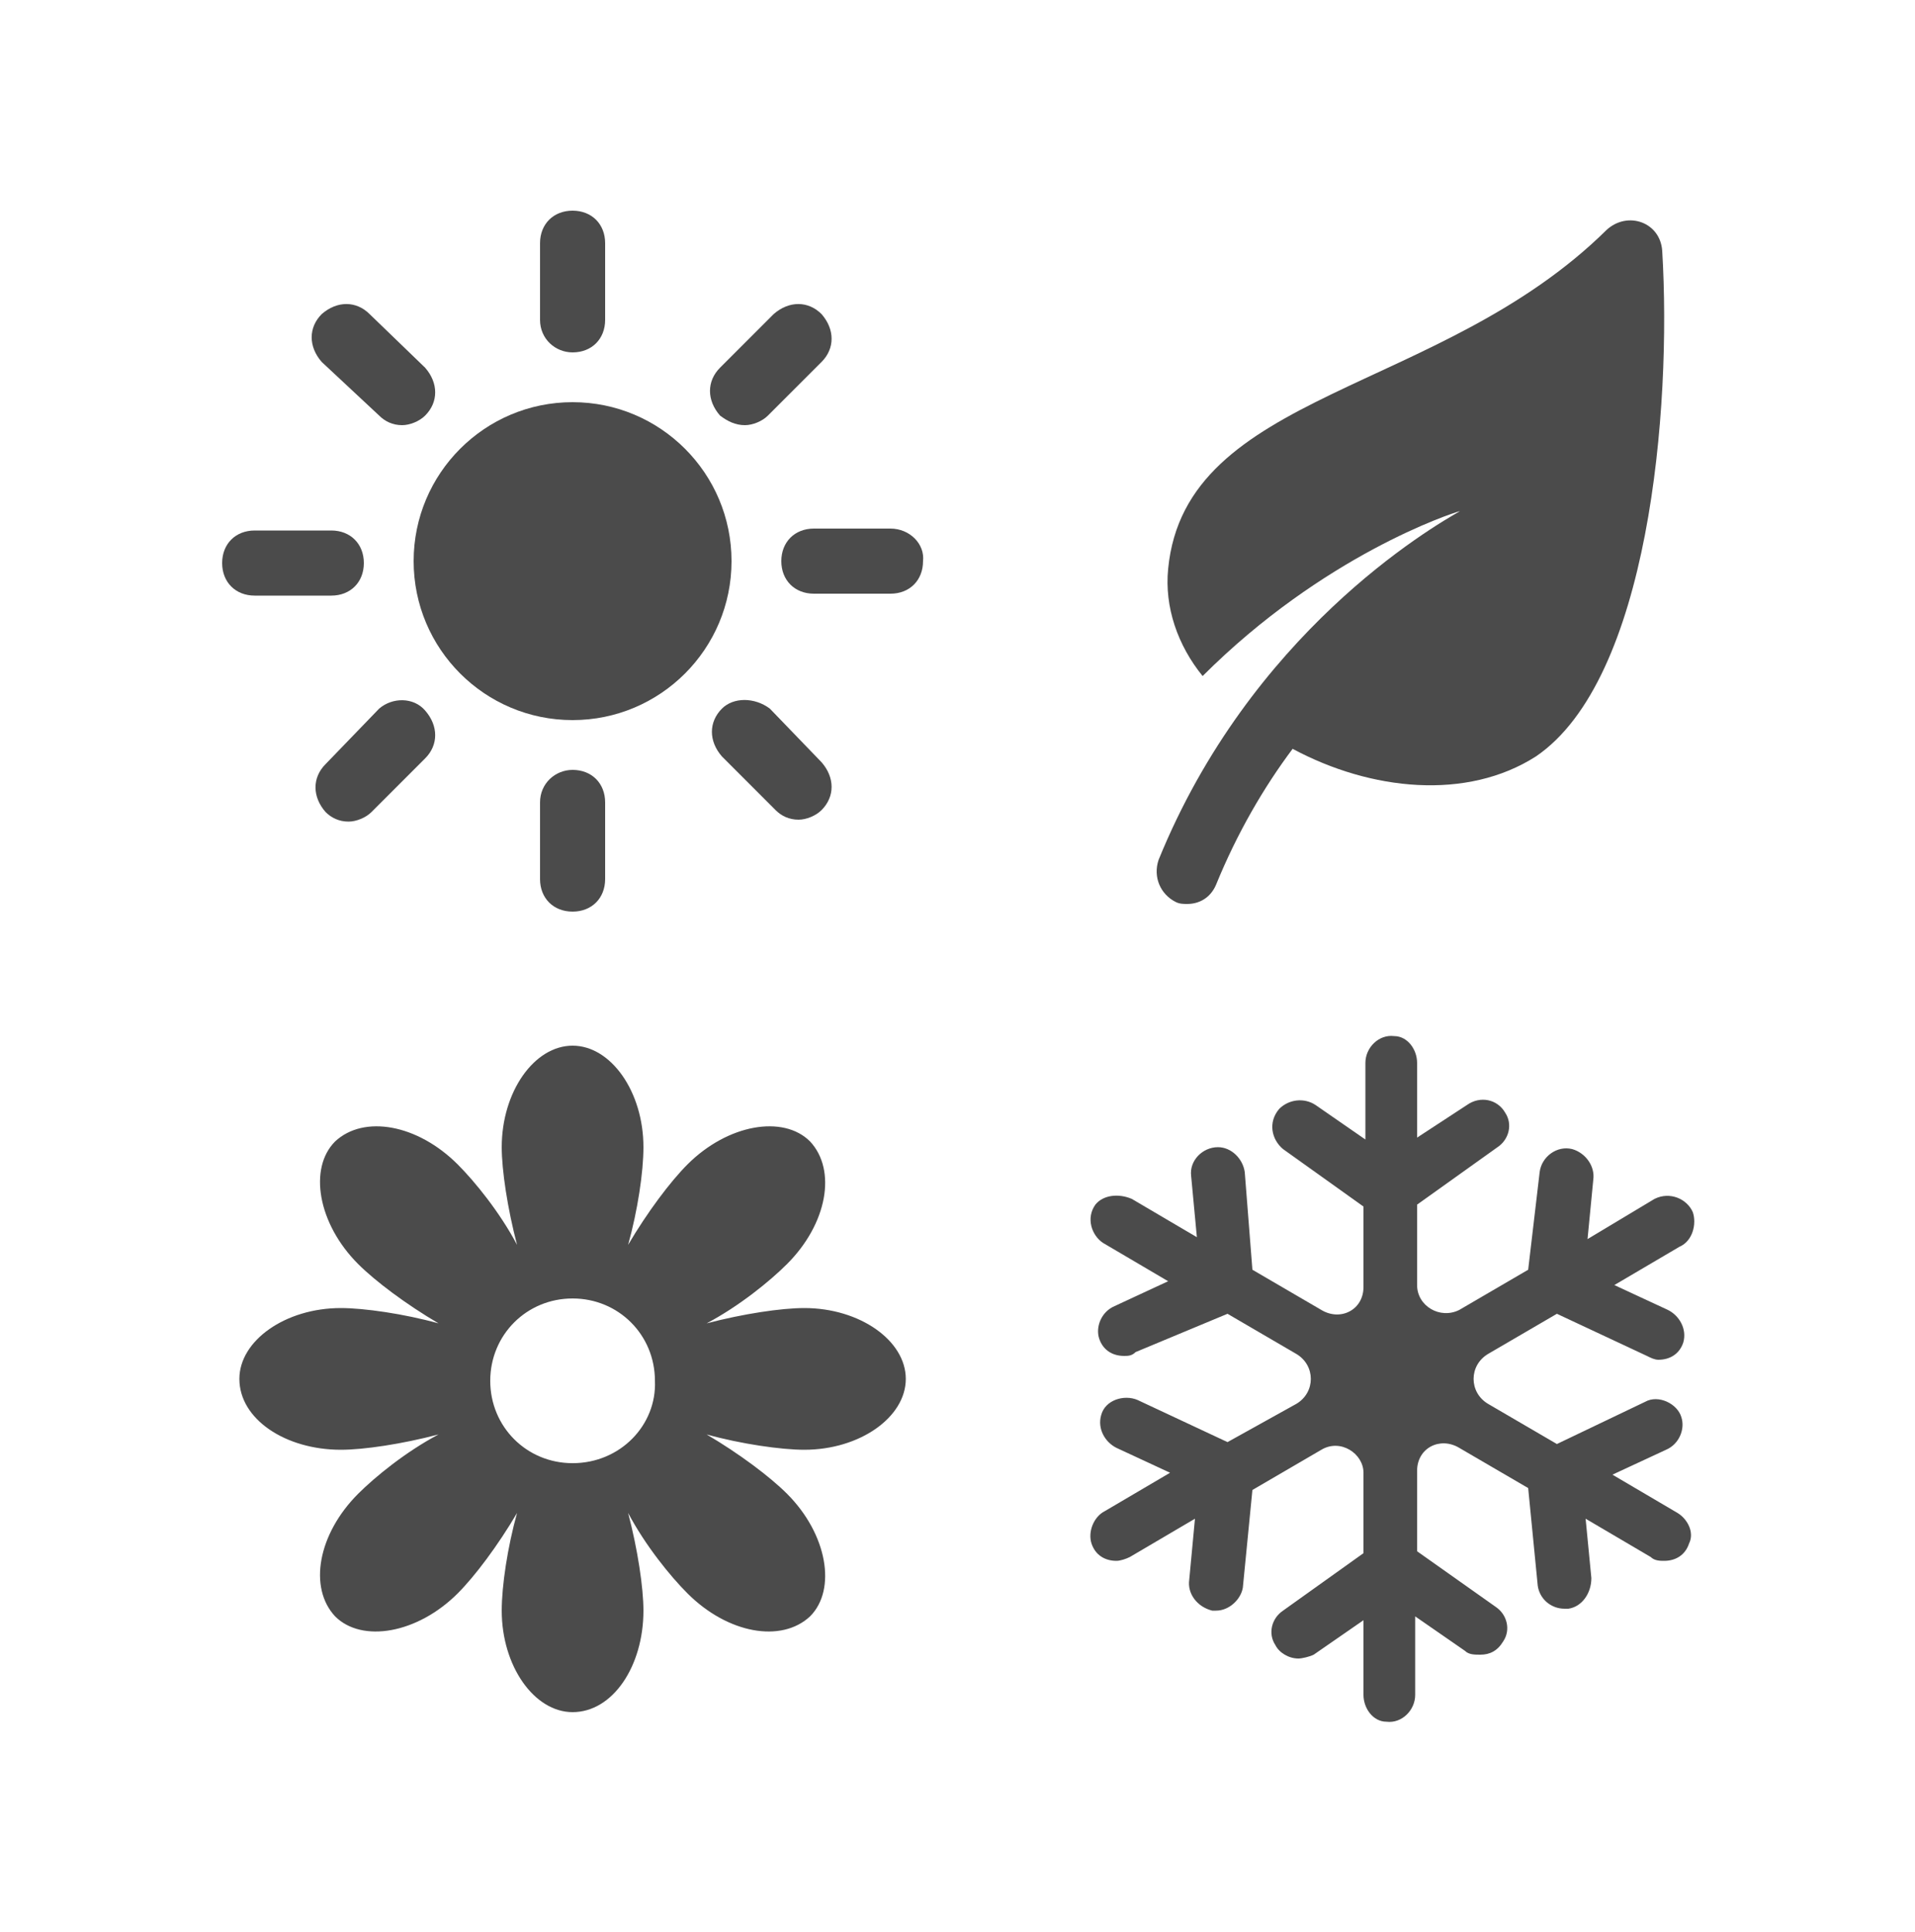 <?xml version="1.0" encoding="utf-8"?>
<!-- Generator: Adobe Illustrator 23.0.4, SVG Export Plug-In . SVG Version: 6.00 Build 0)  -->
<svg version="1.1" xmlns="http://www.w3.org/2000/svg" xmlns:xlink="http://www.w3.org/1999/xlink" x="0px" y="0px"
	 viewBox="0 0 100 100.9" style="enable-background:new 0 0 100 100.9;" xml:space="preserve">
<style type="text/css">
	.st0{fill:#4B4B4B;}
</style>
<g id="Réteg_2">
</g>
<g id="Réteg_1">
	<g>
		<path class="st0" d="M87.6,79l-3.4-2l2.8-1.3c0.7-0.3,1-1.1,0.8-1.7c-0.2-0.7-1.2-1.2-1.9-0.8l-4.6,2.2l-3.6-2.1c-1-0.6-1-2,0-2.6
			l3.6-2.1l4.7,2.2c0.2,0.1,0.4,0.2,0.6,0.2c0.6,0,1.1-0.3,1.3-0.9c0.2-0.7-0.2-1.4-0.8-1.7l-2.8-1.3l3.4-2c0.7-0.3,0.9-1.2,0.7-1.8
			c-0.3-0.7-1.2-1.1-2-0.7l-3.5,2.1l0.3-3.1c0.1-0.7-0.4-1.4-1.1-1.6c-0.8-0.2-1.6,0.4-1.7,1.2l-0.6,5.1l-3.6,2.1
			c-1,0.5-2.2-0.2-2.2-1.3v-4.2l4.2-3c0.6-0.4,0.8-1.2,0.4-1.8c-0.4-0.7-1.3-0.9-2-0.4L74,59.4v-3.9c0-0.7-0.5-1.4-1.2-1.4
			c-0.8-0.1-1.5,0.6-1.5,1.4v4l-2.6-1.8c-0.6-0.4-1.4-0.3-1.9,0.2c-0.6,0.7-0.4,1.6,0.2,2.1l4.2,3v4.2c0,1.2-1.2,1.8-2.2,1.2
			l-3.6-2.1L65,61.2c-0.1-0.7-0.7-1.3-1.4-1.3c-0.8,0-1.5,0.7-1.4,1.5l0.3,3.2l-3.4-2c-0.7-0.3-1.5-0.2-1.9,0.3
			c-0.5,0.7-0.2,1.6,0.4,2l3.4,2l-2.8,1.3c-0.7,0.3-1,1.1-0.8,1.7c0.2,0.6,0.7,0.9,1.3,0.9c0.2,0,0.4,0,0.6-0.2l4.8-2l3.6,2.1
			c1,0.6,1,2,0,2.6l-3.6,2l-4.7-2.2c-0.7-0.3-1.7,0-1.9,0.8c-0.2,0.7,0.2,1.4,0.8,1.7l2.8,1.3l-3.4,2c-0.6,0.3-0.9,1.1-0.7,1.7
			c0.2,0.6,0.7,0.9,1.3,0.9c0.2,0,0.5-0.1,0.7-0.2l3.4-2l-0.3,3.2c-0.1,0.7,0.4,1.4,1.2,1.6c0.1,0,0.2,0,0.2,0
			c0.7,0,1.3-0.6,1.4-1.2l0.5-5.1l3.6-2.1c1-0.6,2.2,0.2,2.2,1.2v4.2l-4.2,3c-0.6,0.4-0.8,1.2-0.4,1.8c0.2,0.4,0.7,0.7,1.2,0.7
			c0.2,0,0.6-0.1,0.8-0.2l2.6-1.8v3.9c0,0.7,0.5,1.4,1.2,1.4c0.8,0.1,1.5-0.6,1.5-1.4v-4.1l2.6,1.8c0.2,0.2,0.5,0.2,0.8,0.2
			c0.5,0,0.9-0.2,1.2-0.7c0.4-0.6,0.2-1.4-0.4-1.8L74,81v-4.2c0-1.2,1.2-1.8,2.2-1.2l3.6,2.1l0.5,5.1c0.1,0.7,0.7,1.2,1.4,1.2
			c0.1,0,0.2,0,0.2,0c0.7-0.1,1.2-0.8,1.2-1.6l-0.3-3.1l3.4,2c0.2,0.2,0.5,0.2,0.7,0.2c0.6,0,1.1-0.3,1.3-0.9
			C88.5,80,88.1,79.3,87.6,79z"/>
		<circle class="st0" cx="29.9" cy="29.3" r="8.3"/>
		<path class="st0" d="M29.9,18.4c1,0,1.7-0.7,1.7-1.7v-4c0-1-0.7-1.7-1.7-1.7s-1.7,0.7-1.7,1.7v4C28.2,17.7,29,18.4,29.9,18.4z"/>
		<path class="st0" d="M19.8,21.7c0.3,0.3,0.7,0.5,1.2,0.5c0.4,0,0.9-0.2,1.2-0.5c0.7-0.7,0.7-1.7,0-2.5l-2.9-2.8
			c-0.7-0.7-1.7-0.7-2.5,0c-0.7,0.7-0.7,1.7,0,2.5L19.8,21.7z"/>
		<path class="st0" d="M17.3,31.1c1,0,1.7-0.7,1.7-1.7s-0.7-1.7-1.7-1.7h-4c-1,0-1.7,0.7-1.7,1.7s0.7,1.7,1.7,1.7H17.3z"/>
		<path class="st0" d="M19.8,37L17,39.9c-0.7,0.7-0.7,1.7,0,2.5c0.3,0.3,0.7,0.5,1.2,0.5c0.4,0,0.9-0.2,1.2-0.5l2.8-2.8
			c0.7-0.7,0.7-1.7,0-2.5C21.6,36.4,20.5,36.4,19.8,37z"/>
		<path class="st0" d="M28.2,41.9v4c0,1,0.7,1.7,1.7,1.7s1.7-0.7,1.7-1.7v-4c0-1-0.7-1.7-1.7-1.7C29,40.2,28.2,40.9,28.2,41.9z"/>
		<path class="st0" d="M37.7,37c-0.7,0.7-0.7,1.7,0,2.5l2.8,2.8c0.3,0.3,0.7,0.5,1.2,0.5c0.4,0,0.9-0.2,1.2-0.5
			c0.7-0.7,0.7-1.7,0-2.5L40.2,37C39.4,36.4,38.3,36.4,37.7,37z"/>
		<path class="st0" d="M46.5,27.6h-4c-1,0-1.7,0.7-1.7,1.7s0.7,1.7,1.7,1.7h4c1,0,1.7-0.7,1.7-1.7C48.3,28.4,47.5,27.6,46.5,27.6z"
			/>
		<path class="st0" d="M38.9,22.2c0.4,0,0.9-0.2,1.2-0.5l2.8-2.8c0.7-0.7,0.7-1.7,0-2.5c-0.7-0.7-1.7-0.7-2.5,0l-2.8,2.8
			c-0.7,0.7-0.7,1.7,0,2.5C38,22,38.4,22.2,38.9,22.2z"/>
		<path class="st0" d="M61.4,47.1c0.2,0.1,0.4,0.1,0.6,0.1c0.6,0,1.2-0.3,1.5-1c1.1-2.7,2.5-5.1,4-7.1c4.1,2.2,9.1,2.7,12.7,0.4
			c5.9-4,7.1-18.1,6.6-26.4C86.7,11.6,85,11,83.9,12c-8.7,8.6-22,8.4-22.9,17.7c-0.2,2,0.5,4,1.8,5.6c6.3-6.3,13-8.5,13.4-8.6
			c0.1,0,0.2,0,0.2-0.1c-1.8,1-11.1,6.5-15.9,18.3C60.2,45.8,60.6,46.7,61.4,47.1z"/>
		<path class="st0" d="M42,68.3c-1.2,0-3.2,0.3-5.1,0.8c1.7-0.9,3.3-2.2,4.2-3.1c2.1-2.1,2.6-4.9,1.2-6.4c-1.4-1.4-4.3-0.9-6.4,1.2
			c-0.9,0.9-2.1,2.5-3.1,4.2c0.5-1.8,0.8-3.8,0.8-5.1c0-2.9-1.7-5.3-3.7-5.3s-3.7,2.4-3.7,5.3c0,1.2,0.3,3.2,0.8,5.1
			c-0.9-1.7-2.2-3.3-3.1-4.2c-2.1-2.1-4.9-2.6-6.4-1.2c-1.4,1.4-0.9,4.3,1.2,6.4c0.9,0.9,2.5,2.1,4.2,3.1c-1.8-0.5-3.9-0.8-5.1-0.8
			c-2.9,0-5.3,1.7-5.3,3.7c0,2.1,2.4,3.7,5.3,3.7c1.2,0,3.2-0.3,5.1-0.8c-1.7,0.9-3.3,2.2-4.2,3.1c-2.1,2.1-2.6,4.9-1.2,6.4
			c1.4,1.4,4.3,0.9,6.4-1.2c0.9-0.9,2.1-2.5,3.1-4.2c-0.5,1.8-0.8,3.8-0.8,5.1c0,2.9,1.7,5.3,3.7,5.3c2.1,0,3.7-2.4,3.7-5.3
			c0-1.2-0.3-3.2-0.8-5.1c0.9,1.7,2.2,3.3,3.1,4.2c2.1,2.1,4.9,2.6,6.4,1.2c1.4-1.4,0.9-4.3-1.2-6.4c-0.9-0.9-2.5-2.1-4.2-3.1
			c1.8,0.5,3.9,0.8,5.1,0.8c2.9,0,5.3-1.7,5.3-3.7C47.3,70,44.9,68.3,42,68.3z M29.9,76.4c-2.4,0-4.3-1.9-4.3-4.3
			c0-2.4,1.9-4.3,4.3-4.3s4.3,1.9,4.3,4.3C34.3,74.4,32.4,76.4,29.9,76.4z"/>
	</g>
</g>
</svg>
